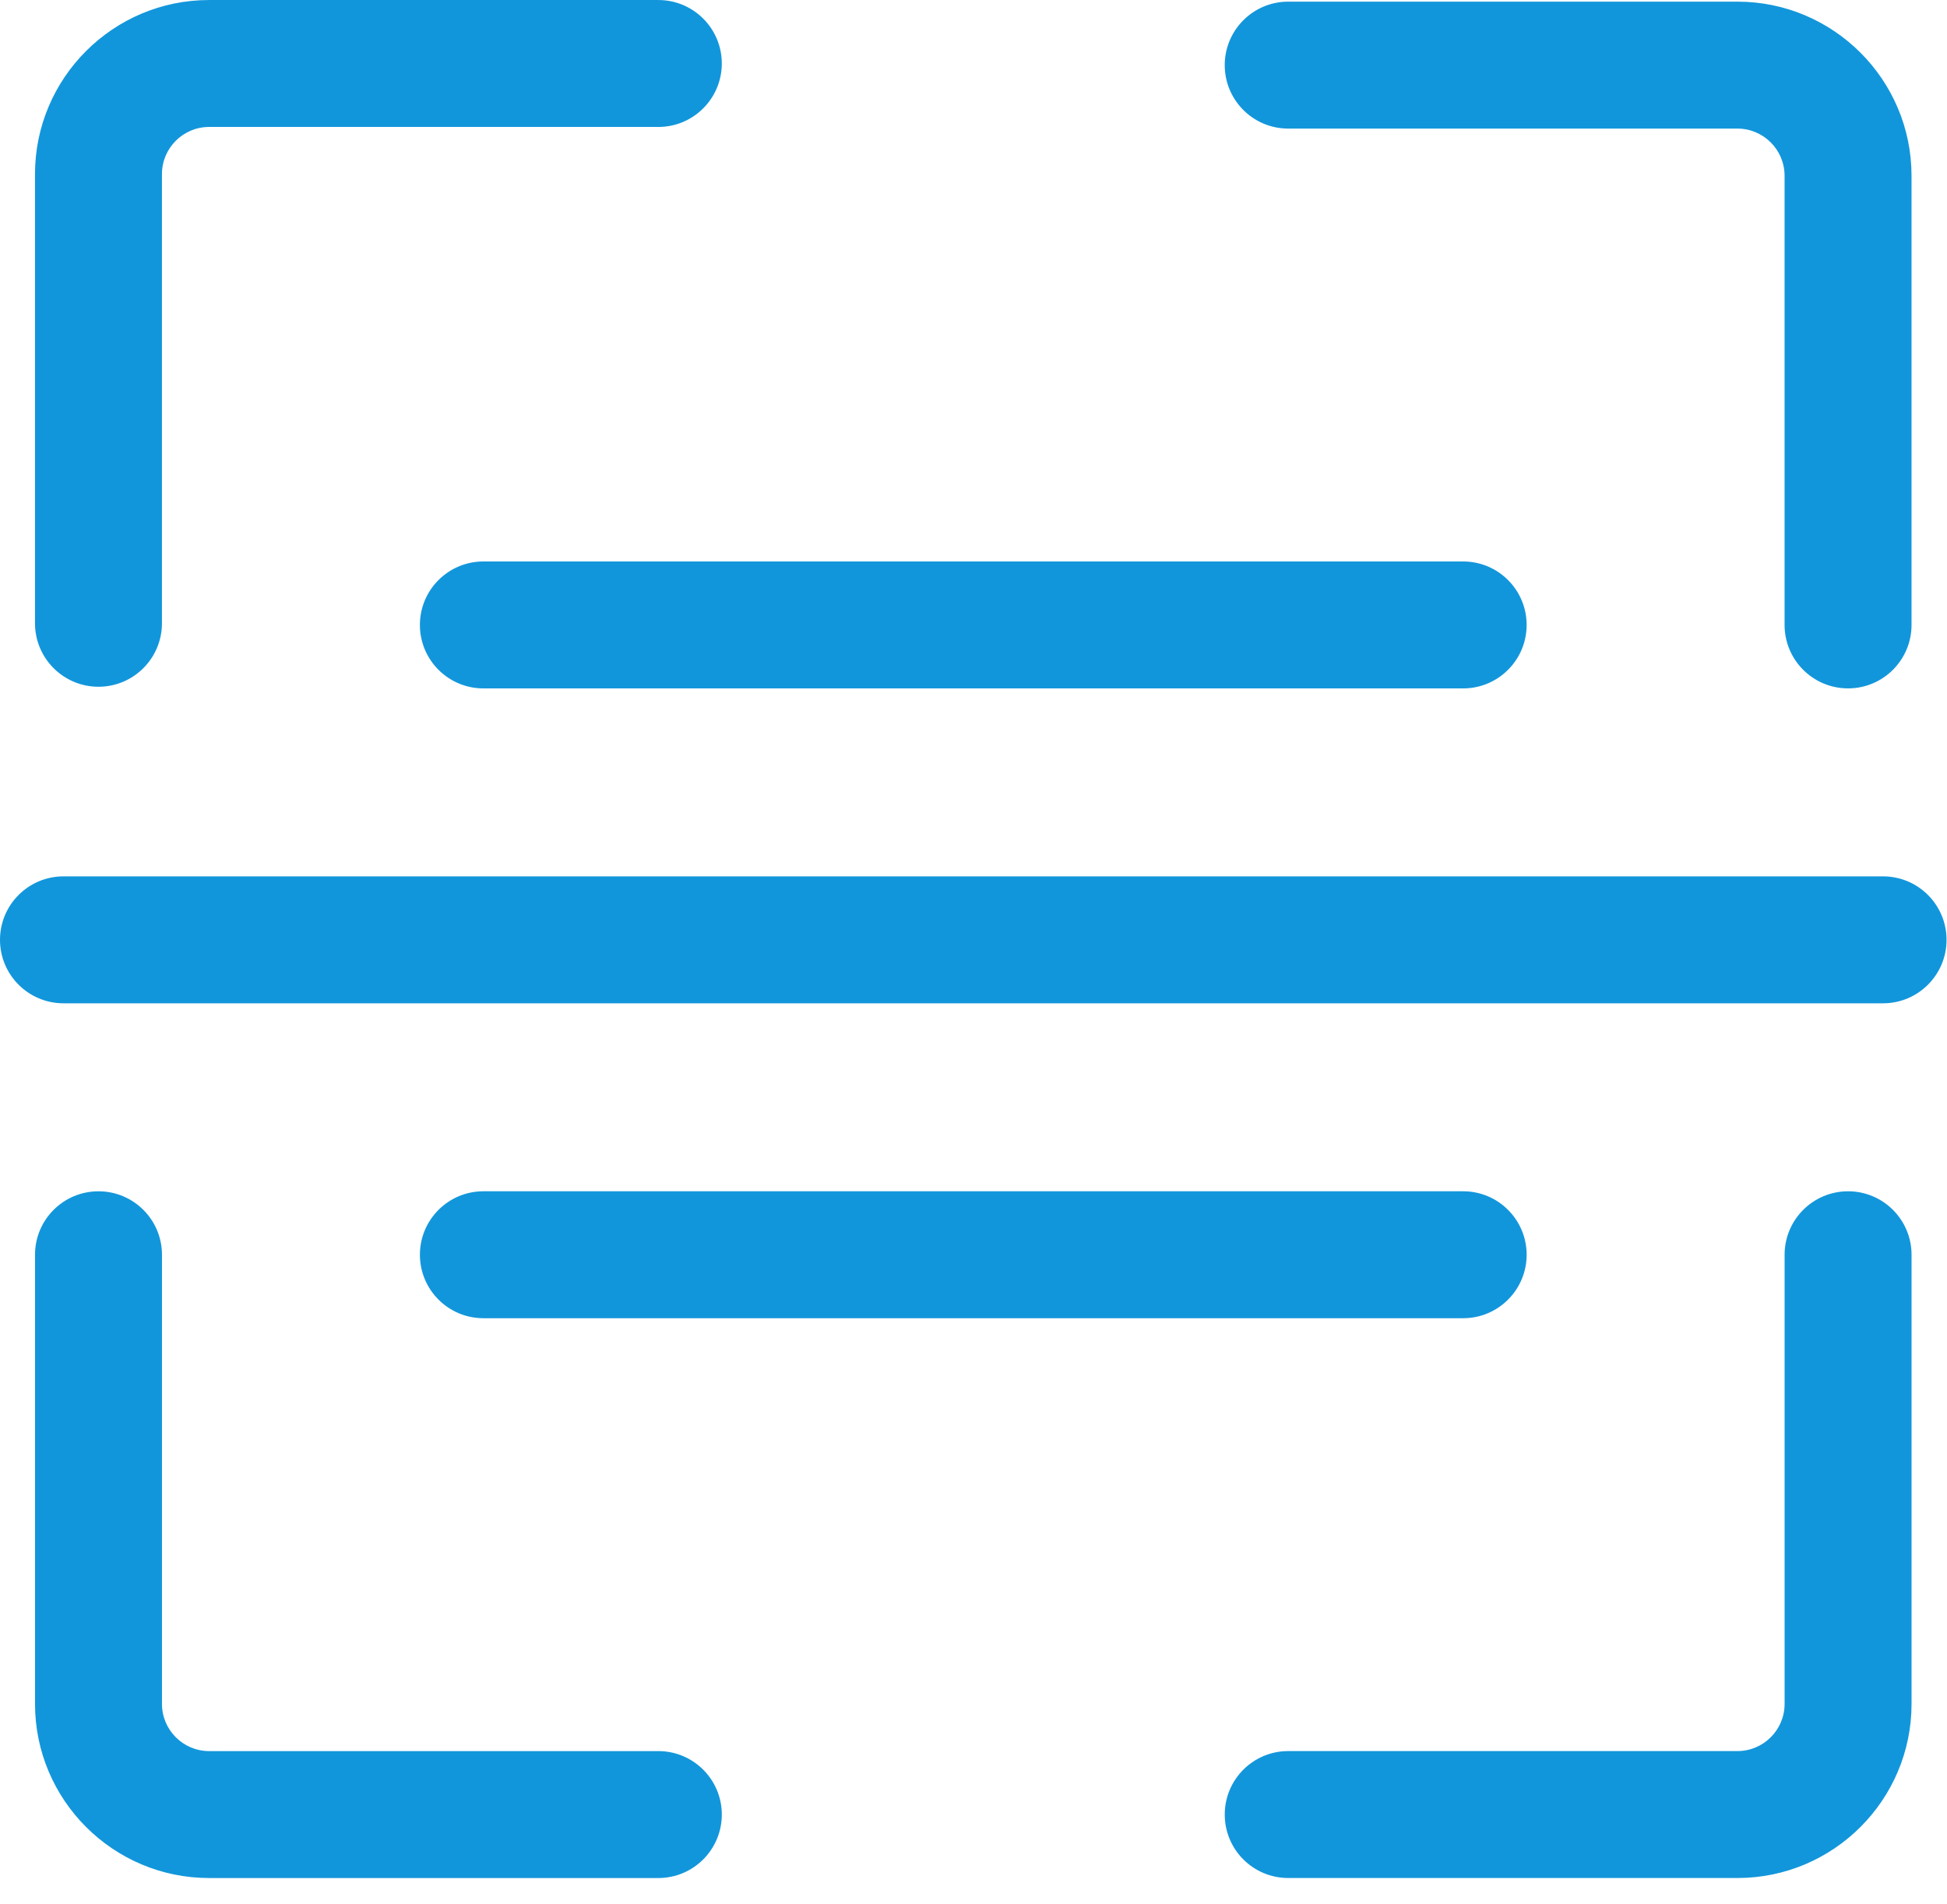 <?xml version="1.0" standalone="no"?><!DOCTYPE svg PUBLIC "-//W3C//DTD SVG 1.1//EN" "http://www.w3.org/Graphics/SVG/1.1/DTD/svg11.dtd"><svg class="icon" width="200px" height="195.61px" viewBox="0 0 1047 1024" version="1.1" xmlns="http://www.w3.org/2000/svg"><path fill="#1296db" d="M1012.622 471.299 34.133 471.299C15.292 471.299 0 486.591 0 505.433 0 524.274 15.292 539.566 34.133 539.566L1012.622 539.566C1031.464 539.566 1046.756 524.274 1046.756 505.433 1046.756 486.591 1031.464 471.299 1012.622 471.299ZM259.934 301.946C241.093 301.946 225.801 317.237 225.801 336.079 225.801 354.921 241.093 370.212 259.934 370.212L786.817 370.212C805.658 370.212 820.95 354.921 820.95 336.079 820.95 317.237 805.658 301.946 786.817 301.946L259.934 301.946ZM786.821 708.922C805.663 708.922 820.954 693.63 820.954 674.789 820.954 655.947 805.663 640.655 786.821 640.655L259.939 640.655C241.097 640.655 225.806 655.947 225.806 674.789 225.806 693.63 241.097 708.922 259.939 708.922L786.821 708.922ZM692.734 69.145 934.307 69.145C948.279 69.145 959.656 80.523 959.656 94.495L959.656 336.068C959.656 354.932 974.948 370.201 993.79 370.201 1012.654 370.201 1027.923 354.932 1027.923 336.068L1027.923 94.495C1027.923 42.885 985.939 0.878 934.307 0.878L692.734 0.878C673.892 0.878 658.6 16.17 658.6 35.012 658.6 53.853 673.892 69.145 692.734 69.145ZM52.954 369.323C71.796 369.323 87.088 354.031 87.088 335.189L87.088 93.616C87.088 79.644 98.466 68.267 112.437 68.267L354.01 68.267C372.875 68.267 388.144 52.975 388.144 34.133 388.144 15.269 372.875 0 354.01 0L112.437 0C60.828 0 18.821 41.984 18.821 93.616L18.821 335.189C18.821 354.031 34.113 369.323 52.954 369.323ZM993.801 640.655C974.96 640.655 959.668 655.947 959.668 674.789L959.668 916.362C959.668 930.334 948.29 941.711 934.318 941.711L692.745 941.711C673.881 941.711 658.612 957.003 658.612 975.845 658.612 994.709 673.881 1009.978 692.745 1009.978L934.318 1009.978C985.928 1009.978 1027.934 967.994 1027.934 916.362L1027.934 674.789C1027.934 655.947 1012.643 640.655 993.801 640.655ZM354.022 941.723 112.449 941.723C98.477 941.723 87.099 930.345 87.099 916.373L87.099 674.8C87.099 655.936 71.807 640.667 52.966 640.667 34.101 640.667 18.832 655.936 18.832 674.8L18.832 916.373C18.832 967.983 60.816 1009.989 112.449 1009.989L354.022 1009.989C372.863 1009.989 388.155 994.698 388.155 975.856 388.155 957.014 372.863 941.723 354.022 941.723Z" /></svg>